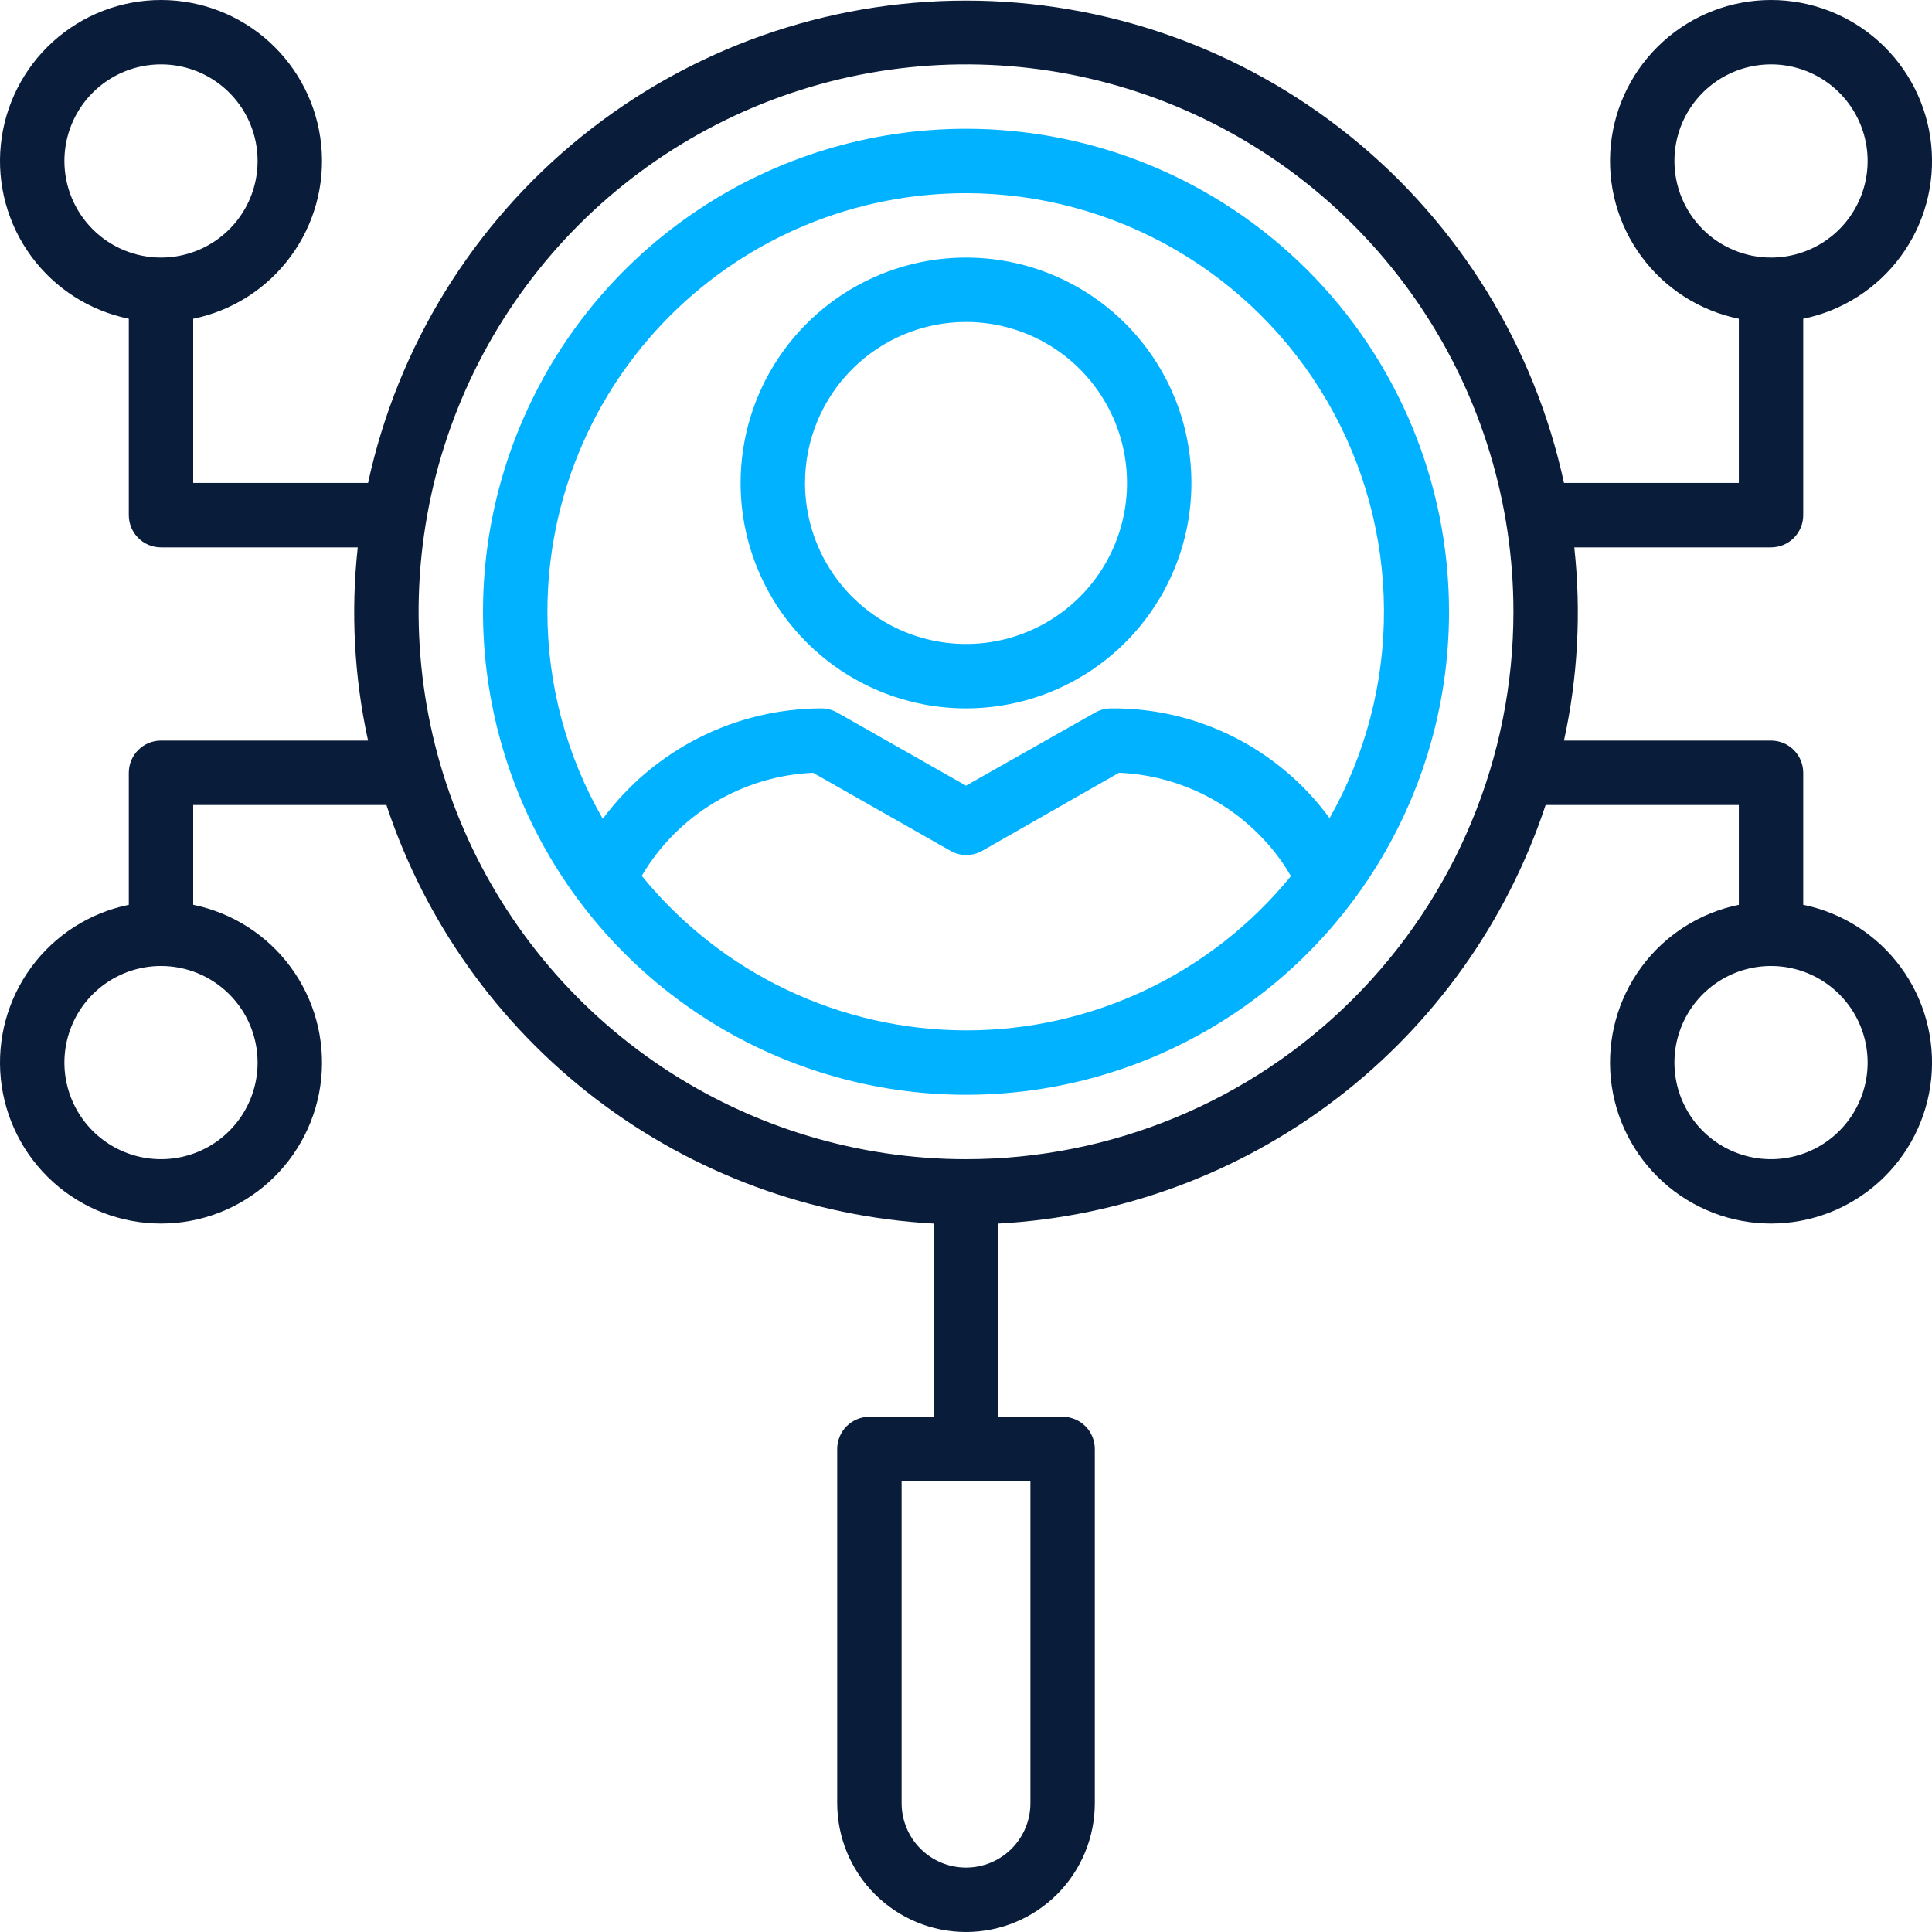 <svg width="512" height="512" viewBox="0 0 512 512" fill="none" xmlns="http://www.w3.org/2000/svg">
<path d="M256.004 34.125C230.688 34.125 205.94 41.632 184.89 55.697C163.84 69.762 147.434 89.754 137.746 113.143C128.057 136.532 125.523 162.269 130.462 187.099C135.401 211.929 147.592 234.737 165.493 252.638C183.394 270.54 206.202 282.731 231.032 287.67C255.862 292.609 281.599 290.074 304.988 280.386C328.378 270.698 348.369 254.291 362.434 233.241C376.499 212.192 384.006 187.444 384.006 162.127C384.006 128.179 370.52 95.621 346.515 71.616C322.51 47.611 289.952 34.125 256.004 34.125ZM256.004 51.192C275.388 51.221 294.426 56.33 311.221 66.007C328.016 75.685 341.982 89.594 351.728 106.35C361.475 123.105 366.66 142.122 366.769 161.506C366.877 180.889 361.905 199.963 352.347 216.827C345.698 207.719 336.974 200.328 326.897 195.267C316.819 190.206 305.681 187.622 294.405 187.728C292.939 187.732 291.499 188.114 290.223 188.837L256.004 208.208L221.87 188.837C220.57 188.1 219.098 187.717 217.604 187.728C206.348 187.771 195.257 190.439 185.213 195.52C175.17 200.601 166.45 207.955 159.747 216.997C150.127 200.311 145.065 181.388 145.069 162.127C145.069 132.705 156.757 104.489 177.561 83.684C198.366 62.88 226.582 51.192 256.004 51.192ZM256.004 273.062C239.539 273.04 223.285 269.353 208.421 262.268C193.558 255.183 180.458 244.878 170.072 232.102C174.767 224.13 181.378 217.457 189.306 212.688C197.234 207.919 206.228 205.206 215.47 204.795L251.823 225.446C253.12 226.195 254.592 226.589 256.09 226.589C257.587 226.589 259.059 226.195 260.356 225.446L296.538 204.795C310.497 205.362 323.726 211.184 333.574 221.094C336.9 224.394 339.77 228.125 342.107 232.187C331.695 244.971 318.564 255.272 303.669 262.343C288.775 269.414 272.492 273.076 256.004 273.062Z" fill="#00B2FF"/>
<path d="M477.875 136.527V84.473C488.235 82.358 497.441 76.472 503.707 67.955C509.974 59.439 512.856 48.899 511.793 38.379C510.73 27.859 505.799 18.108 497.955 11.017C490.112 3.926 479.915 0 469.341 0C458.768 0 448.571 3.926 440.727 11.017C432.884 18.108 427.953 27.859 426.89 38.379C425.827 48.899 428.709 59.439 434.975 67.955C441.242 76.472 450.448 82.358 460.808 84.473V127.993H414.471C406.635 91.788 386.637 59.358 357.806 36.1C328.974 12.841 293.048 0.156 256.004 0.156C218.961 0.156 183.035 12.841 154.203 36.1C125.372 59.358 105.374 91.788 97.538 127.993H51.201V84.473C61.561 82.358 70.767 76.472 77.034 67.955C83.3 59.439 86.182 48.899 85.119 38.379C84.056 27.859 79.125 18.108 71.282 11.017C63.438 3.926 53.241 0 42.667 0C32.094 0 21.897 3.926 14.053 11.017C6.21 18.108 1.279 27.859 0.216 38.379C-0.847 48.899 2.035 59.439 8.301 67.955C14.568 76.472 23.774 82.358 34.134 84.473V136.527C34.134 138.79 35.033 140.961 36.633 142.561C38.234 144.161 40.404 145.06 42.667 145.06H94.807C92.939 162.163 93.862 179.455 97.538 196.261H42.667C40.404 196.261 38.234 197.16 36.633 198.761C35.033 200.361 34.134 202.532 34.134 204.795V239.782C23.774 241.897 14.568 247.783 8.301 256.299C2.035 264.816 -0.847 275.356 0.216 285.876C1.279 296.396 6.21 306.147 14.053 313.238C21.897 320.329 32.094 324.255 42.667 324.255C53.241 324.255 63.438 320.329 71.282 313.238C79.125 306.147 84.056 296.396 85.119 285.876C86.182 275.356 83.3 264.816 77.034 256.299C70.767 247.783 61.561 241.897 51.201 239.782V213.328H102.402C112.64 244.252 131.956 271.376 157.832 291.163C183.708 310.951 214.945 322.485 247.471 324.263V375.464H230.404C228.141 375.464 225.97 376.363 224.37 377.964C222.77 379.564 221.871 381.735 221.871 383.998V477.866C221.871 486.919 225.467 495.601 231.868 502.002C238.27 508.404 246.952 512 256.004 512C265.057 512 273.739 508.404 280.141 502.002C286.542 495.601 290.138 486.919 290.138 477.866V383.998C290.138 381.735 289.239 379.564 287.639 377.964C286.039 376.363 283.868 375.464 281.605 375.464H264.538V324.263C297.064 322.485 328.301 310.951 354.177 291.163C380.053 271.376 399.369 244.252 409.607 213.328H460.808V239.782C450.448 241.897 441.242 247.783 434.975 256.299C428.709 264.816 425.827 275.356 426.89 285.876C427.953 296.396 432.884 306.147 440.727 313.238C448.571 320.329 458.768 324.255 469.341 324.255C479.915 324.255 490.112 320.329 497.955 313.238C505.799 306.147 510.73 296.396 511.793 285.876C512.856 275.356 509.974 264.816 503.707 256.299C497.441 247.783 488.235 241.897 477.875 239.782V204.795C477.875 202.532 476.976 200.361 475.376 198.761C473.775 197.16 471.605 196.261 469.341 196.261H414.471C418.147 179.455 419.069 162.163 417.202 145.06H469.341C471.605 145.06 473.775 144.161 475.376 142.561C476.976 140.961 477.875 138.79 477.875 136.527ZM17.067 42.659C17.067 37.595 18.569 32.646 21.381 28.436C24.195 24.226 28.193 20.945 32.871 19.007C37.548 17.069 42.696 16.562 47.662 17.55C52.628 18.538 57.189 20.976 60.77 24.556C64.35 28.137 66.788 32.698 67.776 37.664C68.764 42.63 68.257 47.778 66.319 52.456C64.382 57.133 61.1 61.132 56.89 63.945C52.68 66.758 47.731 68.259 42.667 68.259C35.878 68.259 29.366 65.562 24.565 60.761C19.764 55.96 17.067 49.448 17.067 42.659ZM68.268 281.596C68.268 286.659 66.766 291.609 63.953 295.819C61.141 300.029 57.142 303.31 52.464 305.248C47.786 307.185 42.639 307.692 37.673 306.705C32.707 305.717 28.145 303.279 24.565 299.698C20.985 296.118 18.547 291.556 17.559 286.59C16.571 281.625 17.078 276.477 19.016 271.799C20.953 267.121 24.235 263.123 28.445 260.31C32.655 257.497 37.604 255.996 42.667 255.996C49.457 255.996 55.969 258.693 60.77 263.494C65.571 268.295 68.268 274.806 68.268 281.596ZM273.071 477.866C273.071 482.393 271.273 486.734 268.073 489.934C264.872 493.135 260.531 494.933 256.004 494.933C251.478 494.933 247.137 493.135 243.936 489.934C240.736 486.734 238.938 482.393 238.938 477.866V392.531H273.071V477.866ZM494.942 281.596C494.942 286.659 493.44 291.609 490.627 295.819C487.814 300.029 483.816 303.31 479.138 305.248C474.46 307.185 469.313 307.692 464.347 306.705C459.381 305.717 454.819 303.279 451.239 299.698C447.659 296.118 445.221 291.556 444.233 286.59C443.245 281.625 443.752 276.477 445.69 271.799C447.627 267.121 450.909 263.123 455.119 260.31C459.329 257.497 464.278 255.996 469.341 255.996C476.131 255.996 482.643 258.693 487.444 263.494C492.245 268.295 494.942 274.806 494.942 281.596ZM256.004 307.197C227.312 307.197 199.265 298.688 175.408 282.748C151.552 266.808 132.958 244.151 121.978 217.643C110.998 191.135 108.125 161.966 113.723 133.826C119.32 105.685 133.137 79.836 153.425 59.548C173.713 39.26 199.562 25.443 227.703 19.846C255.844 14.248 285.012 17.121 311.52 28.101C338.028 39.081 360.685 57.675 376.625 81.531C392.565 105.388 401.074 133.435 401.074 162.127C401.074 200.602 385.79 237.501 358.584 264.707C331.378 291.913 294.479 307.197 256.004 307.197ZM443.741 42.659C443.741 37.595 445.242 32.646 448.055 28.436C450.868 24.226 454.867 20.945 459.545 19.007C464.222 17.069 469.37 16.562 474.336 17.55C479.302 18.538 483.863 20.976 487.444 24.556C491.024 28.137 493.462 32.698 494.45 37.664C495.438 42.63 494.931 47.778 492.993 52.456C491.056 57.133 487.774 61.132 483.564 63.945C479.354 66.758 474.405 68.259 469.341 68.259C462.552 68.259 456.04 65.562 451.239 60.761C446.438 55.96 443.741 49.448 443.741 42.659Z" fill="#091C3A"/>
<path d="M256.006 187.728C267.82 187.728 279.369 184.225 289.192 177.661C299.016 171.098 306.672 161.769 311.193 150.853C315.714 139.938 316.897 127.928 314.592 116.341C312.288 104.753 306.598 94.11 298.244 85.756C289.89 77.402 279.247 71.712 267.659 69.408C256.072 67.103 244.062 68.286 233.146 72.807C222.231 77.328 212.902 84.984 206.339 94.808C199.775 104.631 196.271 116.18 196.271 127.994C196.271 143.837 202.565 159.03 213.767 170.233C224.97 181.435 240.163 187.728 256.006 187.728ZM256.006 85.327C264.445 85.327 272.694 87.829 279.711 92.517C286.727 97.206 292.196 103.87 295.425 111.666C298.655 119.462 299.5 128.041 297.853 136.318C296.207 144.595 292.143 152.197 286.176 158.165C280.209 164.132 272.606 168.195 264.33 169.842C256.053 171.488 247.474 170.643 239.678 167.414C231.881 164.184 225.218 158.715 220.529 151.699C215.841 144.682 213.338 136.433 213.338 127.994C213.338 116.678 217.834 105.825 225.835 97.824C233.837 89.822 244.69 85.327 256.006 85.327Z" fill="#00B2FF"/>
</svg>
